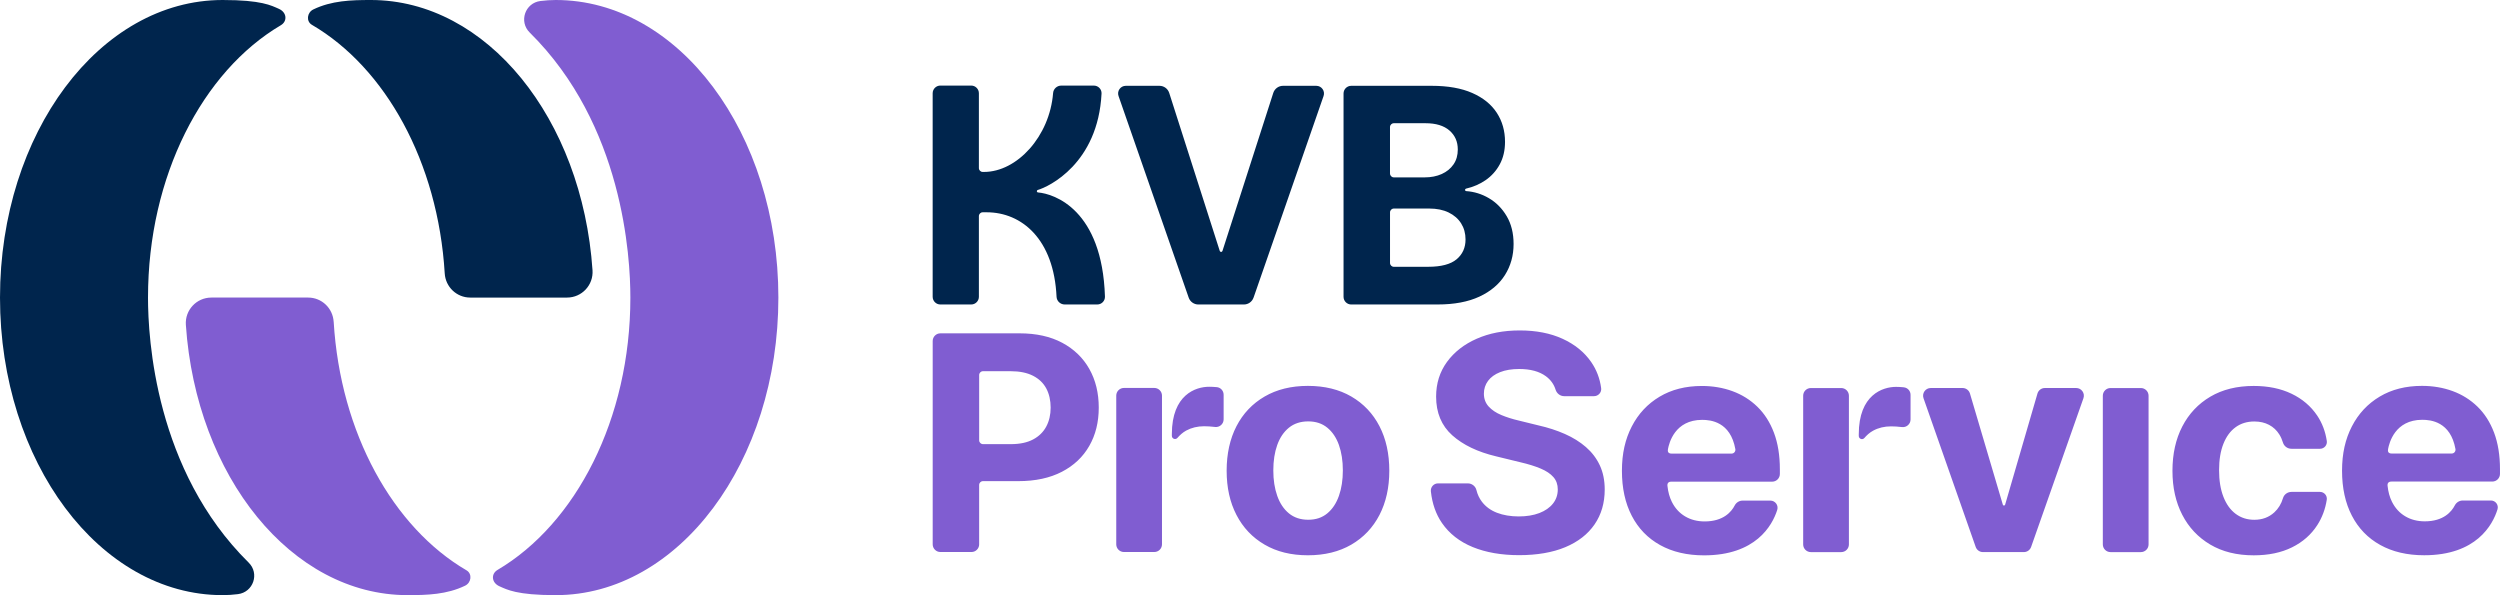 <?xml version="1.0" encoding="UTF-8"?>
<svg id="Logo-Varianten" xmlns="http://www.w3.org/2000/svg" viewBox="0 0 1080 257.11">
  <defs>
    <style>
      .cls-1 {
        fill: #805dd1;
      }

      .cls-2 {
        fill: #00254d;
      }
    </style>
  </defs>
  <g>
    <path class="cls-2" d="M541.54,128.57l30.24-87.09c.75-2.16-.85-4.41-3.14-4.41h-14.37c-1.92,0-3.62,1.24-4.21,3.06l-21.96,68.28c-.08.25-.32.43-.58.43h0c-.27,0-.5-.17-.58-.43l-21.84-68.27c-.59-1.83-2.29-3.07-4.21-3.07h-14.55c-2.28,0-3.89,2.25-3.13,4.41l30.3,87.09c.62,1.78,2.29,2.97,4.17,2.97h19.68c1.88,0,3.56-1.19,4.17-2.97ZM621.08,131.54h-37.35c-1.83,0-3.32-1.49-3.32-3.32V40.39c0-1.83,1.49-3.32,3.32-3.32h34.79c6.99,0,12.83,1.04,17.52,3.11,4.69,2.07,8.22,4.92,10.58,8.56,2.37,3.64,3.55,7.82,3.55,12.55,0,3.68-.76,6.91-2.27,9.7-1.51,2.79-3.56,5.07-6.14,6.85-2.47,1.7-5.28,2.92-8.44,3.65-.25.06-.42.28-.42.53h0c0,.29.22.52.51.54,3.43.24,6.68,1.24,9.72,3.01,3.2,1.86,5.79,4.47,7.77,7.83,1.98,3.36,2.97,7.37,2.97,12.01,0,4.99-1.25,9.46-3.74,13.41-2.49,3.95-6.17,7.06-11.03,9.32-4.86,2.26-10.87,3.39-18.03,3.39ZM600.49,74.97c0,.92.74,1.66,1.66,1.66h13.3c2.77,0,5.23-.49,7.39-1.46,2.15-.97,3.85-2.36,5.08-4.15,1.24-1.8,1.85-3.94,1.85-6.44,0-3.38-1.2-6.12-3.61-8.21-2.41-2.09-5.85-3.14-10.33-3.14h-13.69c-.92,0-1.66.74-1.66,1.66v20.08ZM602.15,115.25h14.84c5.58,0,9.67-1.08,12.25-3.23,2.58-2.16,3.87-5.01,3.87-8.56,0-2.62-.63-4.93-1.89-6.94-1.26-2.01-3.06-3.58-5.4-4.72-2.34-1.14-5.14-1.71-8.38-1.71h-15.29c-.92,0-1.66.74-1.66,1.66v21.85c0,.92.74,1.66,1.66,1.66ZM448.42,83.14c-.29-.02-.5-.27-.5-.55,0-.25.16-.47.4-.53,4.68-1.33,26.03-11.39,27.55-41.64.09-1.88-1.44-3.44-3.32-3.44h-14.09c-1.83,0-3.37,1.39-3.52,3.21-1.47,18.75-15.6,34.09-29.85,34.09h-.55c-.92,0-1.66-.74-1.66-1.66v-32.33c0-1.83-1.49-3.32-3.32-3.32h-13.33c-1.83,0-3.32,1.49-3.32,3.32v87.93c0,1.83,1.49,3.32,3.32,3.32h13.33c1.83,0,3.32-1.49,3.32-3.32v-34.85c0-.92.74-1.66,1.66-1.66h1.67c15.25,0,29.08,11.68,30.22,36.5.09,1.87,1.65,3.33,3.53,3.33h14.06c1.87,0,3.38-1.54,3.32-3.41-1.18-37.52-21.84-44.4-28.92-44.99Z"/>
    <path class="cls-1" d="M528.61,170.51v10.65c0,2-1.75,3.53-3.73,3.29-.05,0-.09-.01-.14-.02-1.64-.19-3.17-.29-4.57-.29-2.86,0-5.43.62-7.74,1.87-1.51.82-2.78,2.01-3.78,3.16-.83.97-2.41.38-2.41-.89v-.74c0-17.09,10.35-20.46,16.1-20.46,1.02,0,2.1.05,3.23.16h.09c1.67.17,2.94,1.58,2.94,3.25ZM485.54,238.47h13.12c1.83,0,3.32-1.49,3.32-3.32v-64.24c0-1.83-1.49-3.32-3.32-3.32h-13.12c-1.83,0-3.32,1.49-3.32,3.32v64.24c0,1.83,1.49,3.32,3.32,3.32ZM423,235.15c0,1.83-1.49,3.32-3.32,3.32h-13.44c-1.83,0-3.32-1.49-3.32-3.32v-87.83c0-1.83,1.49-3.32,3.32-3.32h34.21c7.2,0,13.35,1.36,18.45,4.09,5.09,2.73,8.99,6.5,11.7,11.32,2.71,4.82,4.06,10.38,4.06,16.67s-1.36,11.77-4.09,16.55c-2.73,4.78-6.68,8.51-11.86,11.19-5.18,2.68-11.44,4.03-18.77,4.03h-15.29c-.92,0-1.66.74-1.66,1.66v25.64ZM424.66,160.36c-.92,0-1.66.74-1.66,1.66v28.19c0,.92.74,1.66,1.66,1.66h12.02c3.88,0,7.09-.68,9.62-2.03,2.54-1.35,4.43-3.21,5.69-5.58,1.26-2.37,1.89-5.09,1.89-8.18s-.63-5.93-1.89-8.27c-1.26-2.35-3.16-4.17-5.72-5.48-2.56-1.31-5.78-1.97-9.66-1.97h-11.96ZM600.18,203.35c0,7.27-1.42,13.64-4.25,19.12-2.84,5.47-6.88,9.74-12.15,12.81-5.27,3.06-11.52,4.6-18.77,4.6s-13.44-1.53-18.7-4.6c-5.27-3.06-9.31-7.33-12.15-12.81-2.84-5.47-4.25-11.85-4.25-19.12s1.42-13.77,4.25-19.24c2.83-5.47,6.88-9.74,12.15-12.81,5.26-3.06,11.5-4.6,18.7-4.6s13.5,1.53,18.77,4.6c5.26,3.06,9.31,7.33,12.15,12.81,2.83,5.47,4.25,11.89,4.25,19.24ZM580.11,203.22c0-4.14-.57-7.8-1.69-10.97-1.13-3.17-2.8-5.66-5.02-7.48-2.22-1.82-4.97-2.73-8.25-2.73s-6.11.91-8.34,2.73c-2.24,1.82-3.92,4.31-5.05,7.48-1.13,3.17-1.69,6.83-1.69,10.97s.56,7.76,1.69,10.97c1.13,3.21,2.81,5.74,5.05,7.58,2.24,1.84,5.02,2.76,8.34,2.76s6.03-.92,8.25-2.76c2.22-1.84,3.89-4.36,5.02-7.58,1.13-3.21,1.69-6.87,1.69-10.97ZM685.13,193.14c-2.58-2.24-5.62-4.13-9.11-5.67-3.5-1.54-7.31-2.78-11.45-3.71l-8.5-2.09c-2.73-.63-5.23-1.43-7.51-2.38-2.28-.95-4.1-2.18-5.47-3.68-1.36-1.5-2.05-3.35-2.05-5.55,0-2.07.6-3.91,1.79-5.52,1.19-1.61,2.93-2.86,5.21-3.77,2.28-.91,5.04-1.36,8.28-1.36,4.82,0,8.64,1.04,11.48,3.11,2.07,1.52,3.48,3.46,4.22,5.84.51,1.64,2,2.79,3.72,2.79h12.87c1.85,0,3.33-1.61,3.09-3.45-.55-4.18-1.99-7.95-4.32-11.32-2.96-4.27-7.08-7.61-12.34-10.02-5.26-2.41-11.44-3.61-18.51-3.61s-13.14,1.19-18.58,3.58c-5.43,2.39-9.72,5.73-12.85,10.02-3.13,4.29-4.7,9.29-4.7,14.99,0,6.97,2.32,12.54,6.97,16.71,4.65,4.16,10.98,7.2,18.99,9.1l10.42,2.54c3.45.8,6.38,1.71,8.79,2.73,2.41,1.01,4.24,2.24,5.5,3.68,1.26,1.44,1.89,3.21,1.89,5.33,0,2.33-.69,4.37-2.08,6.12-1.39,1.75-3.35,3.12-5.88,4.09-2.54.97-5.51,1.46-8.92,1.46s-6.67-.53-9.4-1.59c-2.73-1.06-4.9-2.65-6.52-4.79-1.1-1.45-1.88-3.12-2.35-5.03-.42-1.69-1.97-2.87-3.71-2.87h-12.87c-1.85,0-3.29,1.61-3.09,3.45.57,5.31,2.17,9.86,4.79,13.67,3.18,4.61,7.61,8.07,13.3,10.4,5.69,2.32,12.37,3.49,20.05,3.49s14.45-1.15,19.95-3.46c5.5-2.3,9.71-5.58,12.63-9.83,2.92-4.25,4.38-9.27,4.38-15.06,0-3.93-.7-7.41-2.11-10.43s-3.4-5.65-5.98-7.89ZM822.41,167.3h-.09c-1.13-.11-2.21-.17-3.23-.17-5.75,0-16.1,3.37-16.1,20.46v.74c0,1.28,1.58,1.86,2.41.89.99-1.16,2.26-2.34,3.78-3.16,2.3-1.25,4.88-1.87,7.74-1.87,1.41,0,2.93.09,4.57.29.05,0,.09.01.14.02,1.98.24,3.73-1.3,3.73-3.29v-10.65c0-1.68-1.27-3.08-2.94-3.24ZM782.29,238.51h13.12c1.83,0,3.32-1.49,3.32-3.32v-64.24c0-1.83-1.49-3.32-3.32-3.32h-13.12c-1.83,0-3.32,1.49-3.32,3.32v64.24c0,1.83,1.49,3.32,3.32,3.32ZM1031.43,209.87c.27,2.59.9,4.89,1.89,6.88,1.36,2.73,3.27,4.82,5.72,6.28,2.45,1.46,5.28,2.19,8.47,2.19,8.13,0,11.59-4.22,12.96-6.88.67-1.29,1.98-2.12,3.43-2.12h12.19c2,0,3.41,1.94,2.82,3.85-2.09,6.75-9.19,19.8-31.66,19.8-7.33,0-13.66-1.48-18.99-4.44-5.33-2.96-9.41-7.17-12.25-12.65-2.84-5.47-4.25-11.95-4.25-19.43s1.42-13.65,4.25-19.15c2.83-5.49,6.84-9.78,12.02-12.87,5.18-3.09,11.26-4.63,18.26-4.63,4.73,0,9.14.75,13.24,2.25,4.09,1.5,7.67,3.74,10.74,6.72,3.07,2.98,5.46,6.72,7.16,11.22,1.7,4.5,2.56,9.77,2.56,15.82v2.01c0,1.83-1.49,3.32-3.32,3.32h-43.6c-1.36,0-1.76.86-1.66,1.83ZM1033.3,195.93h25.82c1.03,0,1.82-.93,1.64-1.94-2.12-11.84-10.68-12.64-14.34-12.64-11.81,0-14.27,9.99-14.77,12.63-.19,1.01,0,1.95,1.64,1.95ZM865.72,218.41h0c-.23,0-.43-.15-.49-.37l-14.21-48.04c-.42-1.41-1.71-2.38-3.18-2.38h-13.75c-2.29,0-3.89,2.26-3.13,4.42l22.54,64.24c.47,1.33,1.72,2.22,3.13,2.22h17.68c1.41,0,2.66-.89,3.13-2.22l22.6-64.24c.76-2.16-.84-4.42-3.13-4.42h-13.54c-1.48,0-2.77.97-3.19,2.39l-13.97,48.02c-.06.22-.26.37-.49.37ZM911.74,238.51h13.12c1.83,0,3.32-1.49,3.32-3.32v-64.24c0-1.83-1.49-3.32-3.32-3.32h-13.12c-1.83,0-3.32,1.49-3.32,3.32v64.24c0,1.83,1.49,3.32,3.32,3.32ZM965.82,184.52c2.28-1.63,4.96-2.44,8.03-2.44,2.43,0,4.56.49,6.39,1.46,1.83.97,3.3,2.35,4.41,4.12.67,1.07,1.2,2.25,1.59,3.54.48,1.6,1.99,2.67,3.66,2.67h12.35c1.79,0,3.19-1.58,2.93-3.35-.61-4.11-2-7.77-4.15-10.98-2.73-4.06-6.43-7.21-11.09-9.45-4.67-2.24-10.11-3.36-16.34-3.36-7.25,0-13.49,1.54-18.73,4.63-5.24,3.09-9.28,7.38-12.12,12.87-2.84,5.5-4.25,11.88-4.25,19.15s1.41,13.52,4.22,18.99c2.81,5.47,6.84,9.76,12.09,12.87,5.24,3.11,11.51,4.66,18.8,4.66,6.39,0,11.91-1.15,16.56-3.46,4.65-2.3,8.29-5.52,10.93-9.64,2.07-3.23,3.43-6.86,4.06-10.89.28-1.79-1.12-3.41-2.93-3.41h-12.29c-1.68,0-3.2,1.06-3.68,2.67-.75,2.52-2.01,4.57-3.76,6.18-2.34,2.13-5.22,3.2-8.63,3.2-3.07,0-5.75-.85-8.03-2.54-2.28-1.69-4.05-4.14-5.31-7.35-1.26-3.21-1.89-7.06-1.89-11.54s.63-8.29,1.89-11.44c1.26-3.15,3.03-5.54,5.31-7.16ZM720.34,209.91c.27,2.59.9,4.89,1.89,6.88,1.36,2.73,3.27,4.82,5.72,6.28,2.45,1.46,5.28,2.19,8.47,2.19,8.13,0,11.59-4.22,12.96-6.88.67-1.29,1.98-2.12,3.43-2.12h11.99c2.1,0,3.6,2.04,2.96,4.04-2.16,6.8-9.34,19.61-31.6,19.61-7.33,0-13.66-1.48-18.99-4.44-5.33-2.96-9.41-7.17-12.25-12.65-2.84-5.47-4.25-11.95-4.25-19.43s1.42-13.65,4.25-19.15c2.83-5.49,6.84-9.78,12.02-12.87,5.18-3.09,11.26-4.63,18.26-4.63,4.73,0,9.14.75,13.24,2.25,4.09,1.5,7.67,3.74,10.74,6.72,3.07,2.98,5.46,6.72,7.16,11.22,1.7,4.5,2.56,9.77,2.56,15.82v2.01c0,1.83-1.49,3.32-3.32,3.32h-43.6c-1.36,0-1.76.86-1.66,1.83ZM722.21,195.96h25.82c1.03,0,1.82-.93,1.64-1.94-2.12-11.84-10.68-12.64-14.34-12.64-11.81,0-14.27,9.99-14.77,12.63-.19,1.01,0,1.95,1.64,1.95Z"/>
  </g>
  <g>
    <path class="cls-2" d="M192.12,118.1c.35,5.86,5.15,10.45,11.02,10.45h41.82c6.39,0,11.45-5.41,11.01-11.79C251.52,51.29,210.33,0,160.18,0,151.57,0,143.22.28,135.35,4.08c-2.7,1.3-3.2,5.13-.61,6.64,31.7,18.52,54.48,59.2,57.38,107.39ZM63.94,128.55h0c0-52.54,23.59-97.71,57.38-117.65,2.91-1.71,2.64-5.57-.88-7.1C117.23,2.4,113.06,0,96.2,0,43.07,0,0,57.56,0,128.55s43.07,128.55,96.2,128.55c2.16,0,4.37-.16,6.57-.43,6.66-.82,9.44-8.9,4.66-13.62-40.4-39.89-43.49-96.92-43.49-114.5Z"/>
    <path class="cls-1" d="M144.14,139c-.35-5.86-5.15-10.45-11.02-10.45h-41.82c-6.39,0-11.45,5.41-11.01,11.79,4.45,65.47,45.65,116.76,95.8,116.76,8.6,0,16.96-.28,24.83-4.08,2.7-1.3,3.2-5.13.61-6.64-31.7-18.52-54.48-59.2-57.38-107.39ZM272.32,128.55h0c0,52.54-23.59,97.71-57.38,117.65-2.91,1.71-2.64,5.57.88,7.1,3.21,1.4,7.38,3.8,24.24,3.8,53.13,0,96.2-57.56,96.2-128.55S293.19,0,240.06,0C237.9,0,235.69.16,233.49.43c-6.66.82-9.44,8.9-4.66,13.62,40.4,39.89,43.49,96.92,43.49,114.5Z"/>
  </g>
</svg>